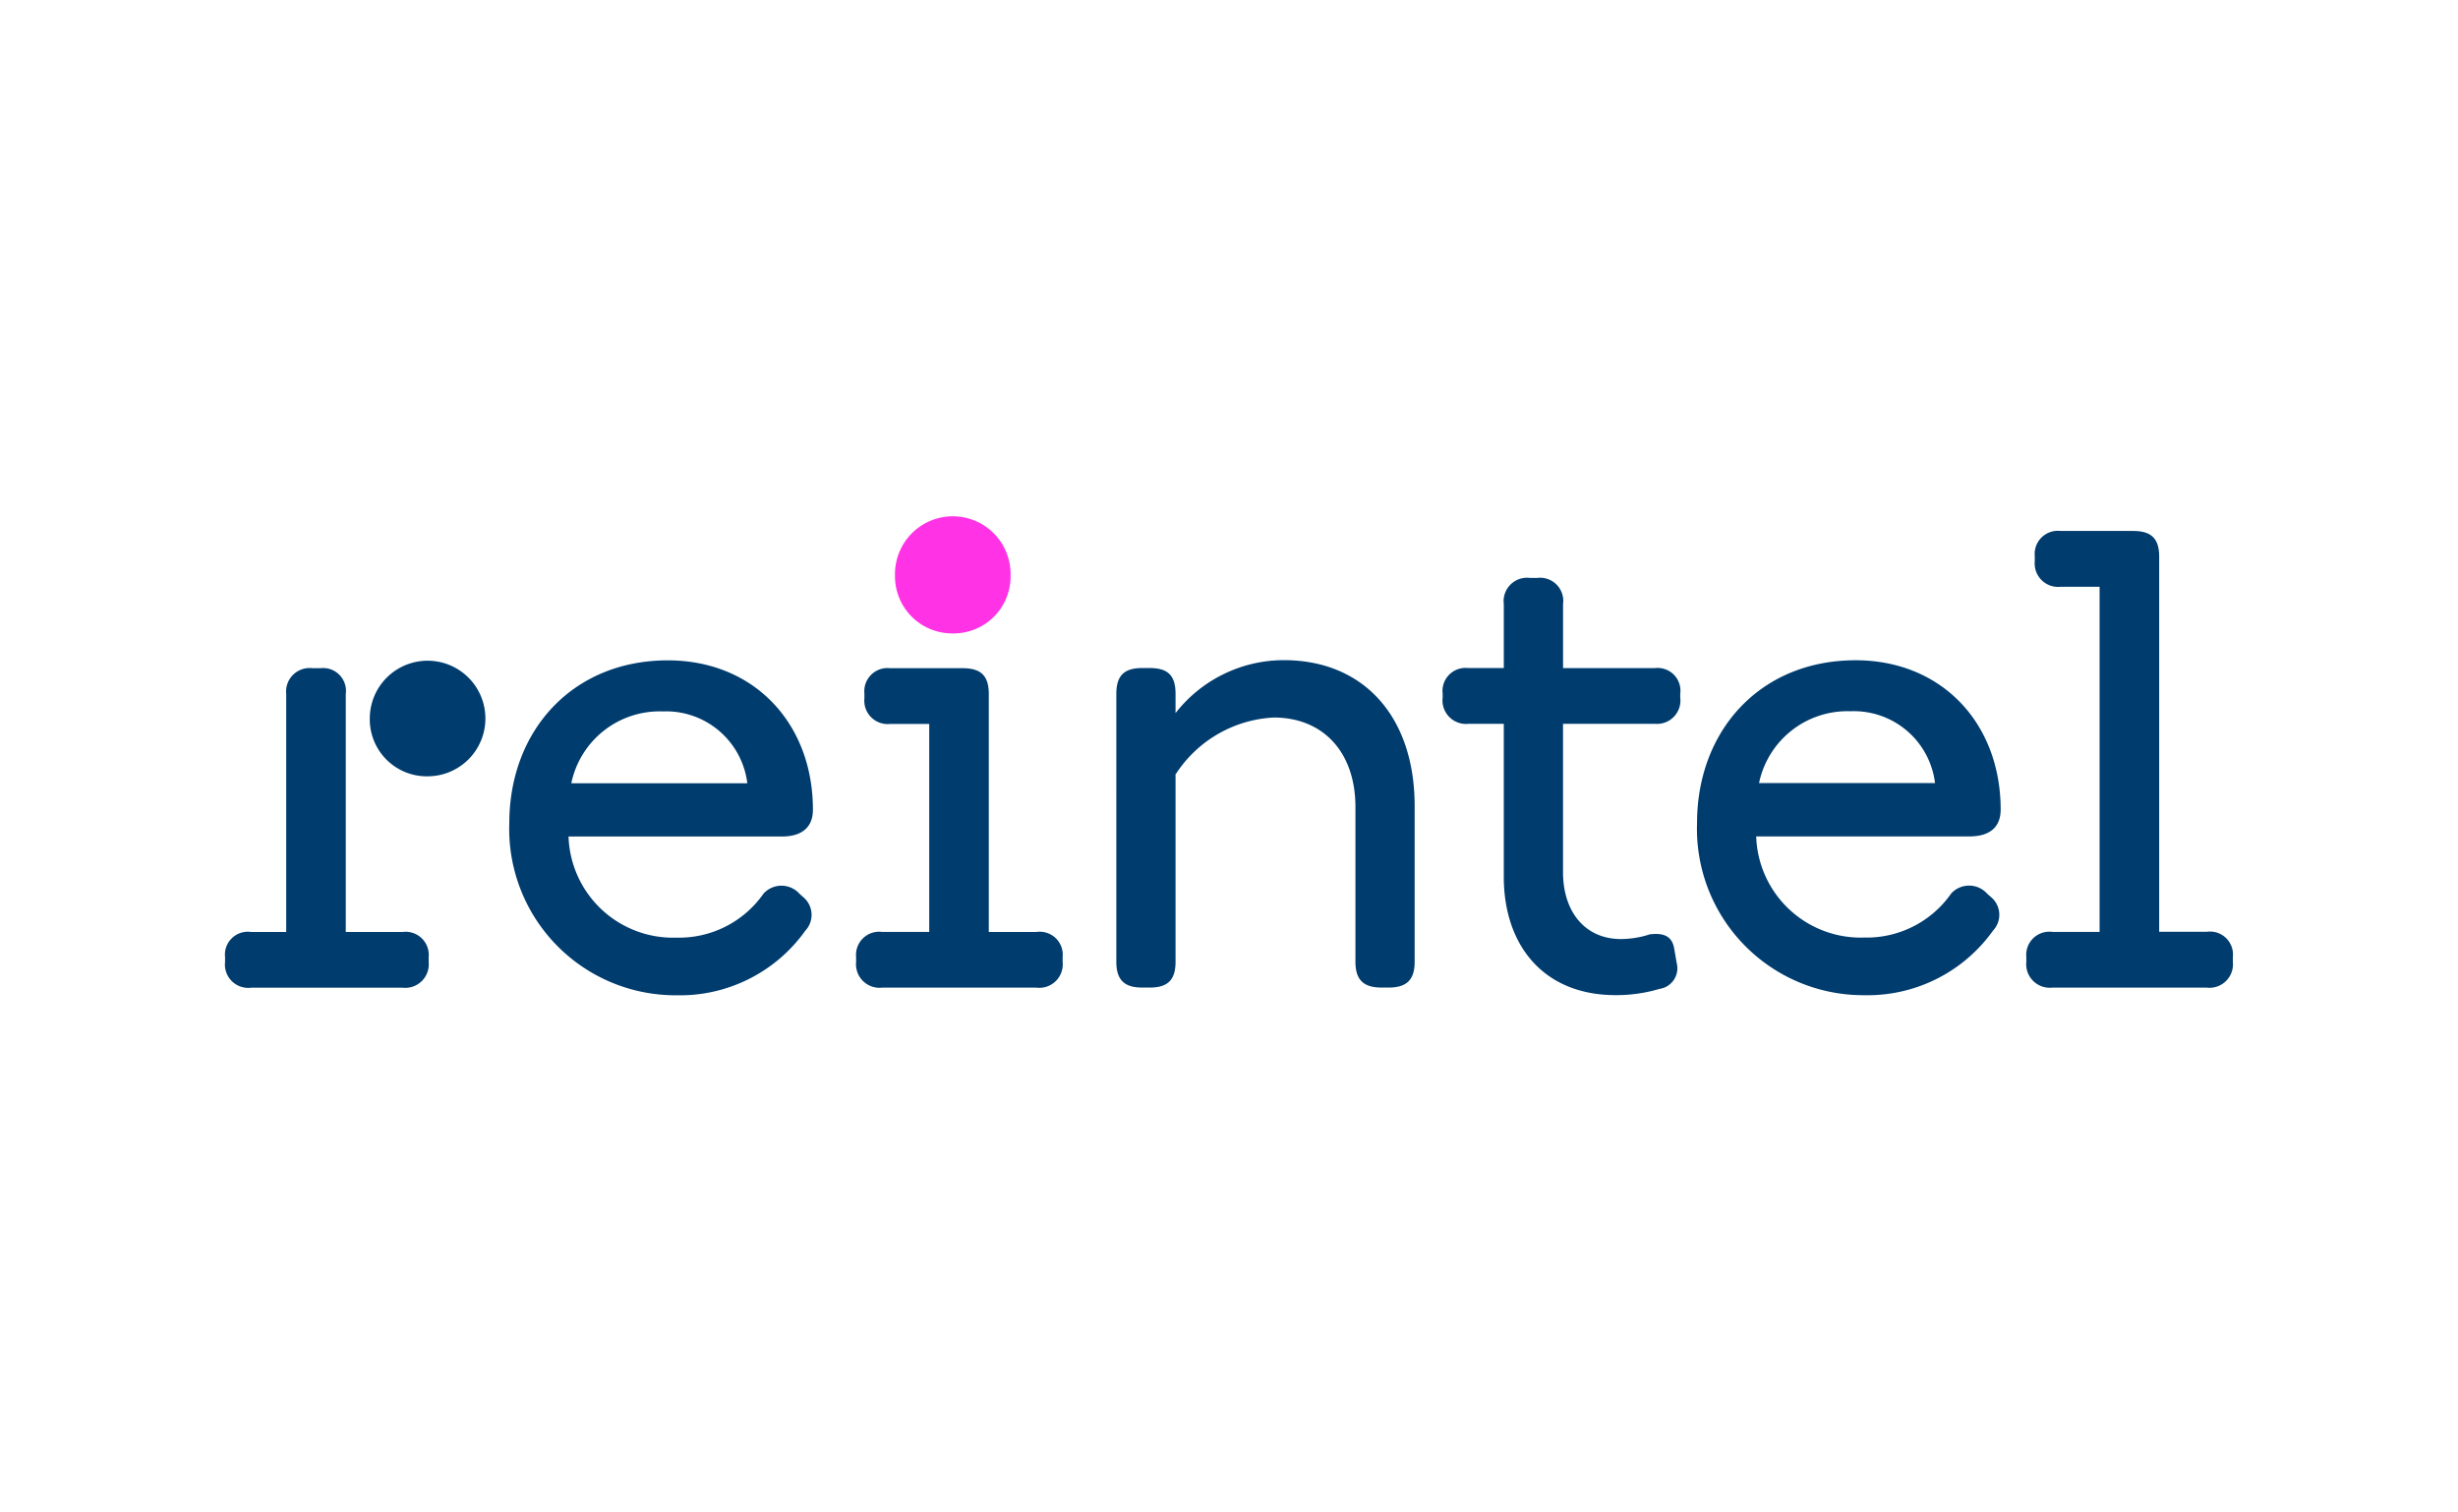 <svg xmlns="http://www.w3.org/2000/svg" width="130" height="80" viewBox="0 0 130 80"><g transform="translate(-3522 1598)"><rect width="130" height="80" transform="translate(3522 -1598)" fill="none"/><g transform="translate(3533.193 -1570.646)"><path d="M110.229,59.885a1.22,1.22,0,0,1,.1,1.766,8.143,8.143,0,0,1-6.808,3.418,8.8,8.8,0,0,1-8.848-9.1c0-4.9,3.347-8.616,8.386-8.616,4.54,0,7.672,3.317,7.672,7.9,0,.883-.53,1.417-1.641,1.417H97.806a5.533,5.533,0,0,0,5.715,5.35,5.453,5.453,0,0,0,4.6-2.332,1.283,1.283,0,0,1,1.907.018ZM97.952,53.854h9.309a4.327,4.327,0,0,0-4.472-3.8A4.771,4.771,0,0,0,97.952,53.854Z" transform="translate(-78.93 -39.778)" fill="#003c6e"/><path d="M11.479,65.229v.248A1.246,1.246,0,0,1,10.1,66.843H2.087A1.232,1.232,0,0,1,.711,65.477v-.248a1.209,1.209,0,0,1,1.376-1.334H3.944V51.309a1.244,1.244,0,0,1,1.39-1.366H5.75a1.209,1.209,0,0,1,1.344,1.366V63.895H10.1A1.225,1.225,0,0,1,11.479,65.229Z" transform="translate(0 -41.953)" fill="#003c6e"/><path d="M48.552,50.309a3.057,3.057,0,1,1,3.082,3.082A3.014,3.014,0,0,1,48.552,50.309Z" transform="translate(-40.187 -39.683)" fill="#003c6e"/><path d="M218.848,63.895h-2.515V51.309c0-.966-.416-1.366-1.376-1.366h-3.845a1.225,1.225,0,0,0-1.358,1.334v.267a1.236,1.236,0,0,0,1.358,1.348h2.071v11h-2.492a1.225,1.225,0,0,0-1.376,1.334v.248a1.246,1.246,0,0,0,1.376,1.366h8.157a1.242,1.242,0,0,0,1.39-1.366v-.248A1.217,1.217,0,0,0,218.848,63.895Z" transform="translate(-175.23 -41.953)" fill="#003c6e"/><path d="M225.249,6.15a3.015,3.015,0,0,0,3.032-3.082,3.057,3.057,0,1,0-6.113,0A3.026,3.026,0,0,0,225.249,6.15Z" transform="translate(-186.026)" fill="#ff32e5"/><path d="M415.787,26.224v.2a1.238,1.238,0,0,1-1.344,1.385h-4.856v7.852c0,2.084,1.161,3.533,3.063,3.533a5,5,0,0,0,1.523-.248c.677-.083,1.175.051,1.294.75l.132.768a1.1,1.1,0,0,1-.91,1.366,8,8,0,0,1-2.318.331c-3.8,0-5.917-2.617-5.917-6.265V27.811H404.58a1.245,1.245,0,0,1-1.358-1.4v-.184a1.219,1.219,0,0,1,1.358-1.366h1.875V21.477a1.238,1.238,0,0,1,1.376-1.385h.4a1.225,1.225,0,0,1,1.358,1.385v3.386h4.856A1.206,1.206,0,0,1,415.787,26.224Z" transform="translate(-338.114 -16.878)" fill="#003c6e"/><path d="M502.862,59.856a1.22,1.22,0,0,1,.1,1.766,8.143,8.143,0,0,1-6.808,3.418,8.8,8.8,0,0,1-8.847-9.1c0-4.9,3.347-8.616,8.386-8.616,4.54,0,7.672,3.317,7.672,7.9,0,.883-.53,1.417-1.641,1.417H490.435a5.533,5.533,0,0,0,5.715,5.35,5.452,5.452,0,0,0,4.6-2.332,1.283,1.283,0,0,1,1.907.018Zm-12.277-6.035h9.309a4.327,4.327,0,0,0-4.472-3.8A4.776,4.776,0,0,0,490.585,53.821Z" transform="translate(-408.746 -39.754)" fill="#003c6e"/><path d="M605.724,25.771h-2.515V5.935c0-.966-.416-1.366-1.376-1.366h-3.845A1.223,1.223,0,0,0,596.629,5.9V6.17a1.239,1.239,0,0,0,1.358,1.352h2.071V25.775h-2.5a1.225,1.225,0,0,0-1.376,1.334v.248a1.246,1.246,0,0,0,1.376,1.366h8.157a1.242,1.242,0,0,0,1.39-1.366v-.248A1.213,1.213,0,0,0,605.724,25.771Z" transform="translate(-500.206 -3.838)" fill="#003c6e"/><path d="M311.11,54.988v8.234c0,.952-.416,1.366-1.376,1.366h-.38c-.96,0-1.376-.419-1.376-1.366V55.038c0-2.884-1.692-4.733-4.325-4.733a6.568,6.568,0,0,0-5.171,2.985l-.018-.018v9.95c0,.952-.4,1.366-1.358,1.366h-.416c-.946,0-1.358-.419-1.358-1.366V49.054c0-.966.416-1.366,1.358-1.366h.416c.96,0,1.358.4,1.358,1.366V50.07a7.278,7.278,0,0,1,5.734-2.8C308.412,47.274,311.11,50.254,311.11,54.988Z" transform="translate(-247.484 -39.706)" fill="#003c6e"/></g></g></svg>